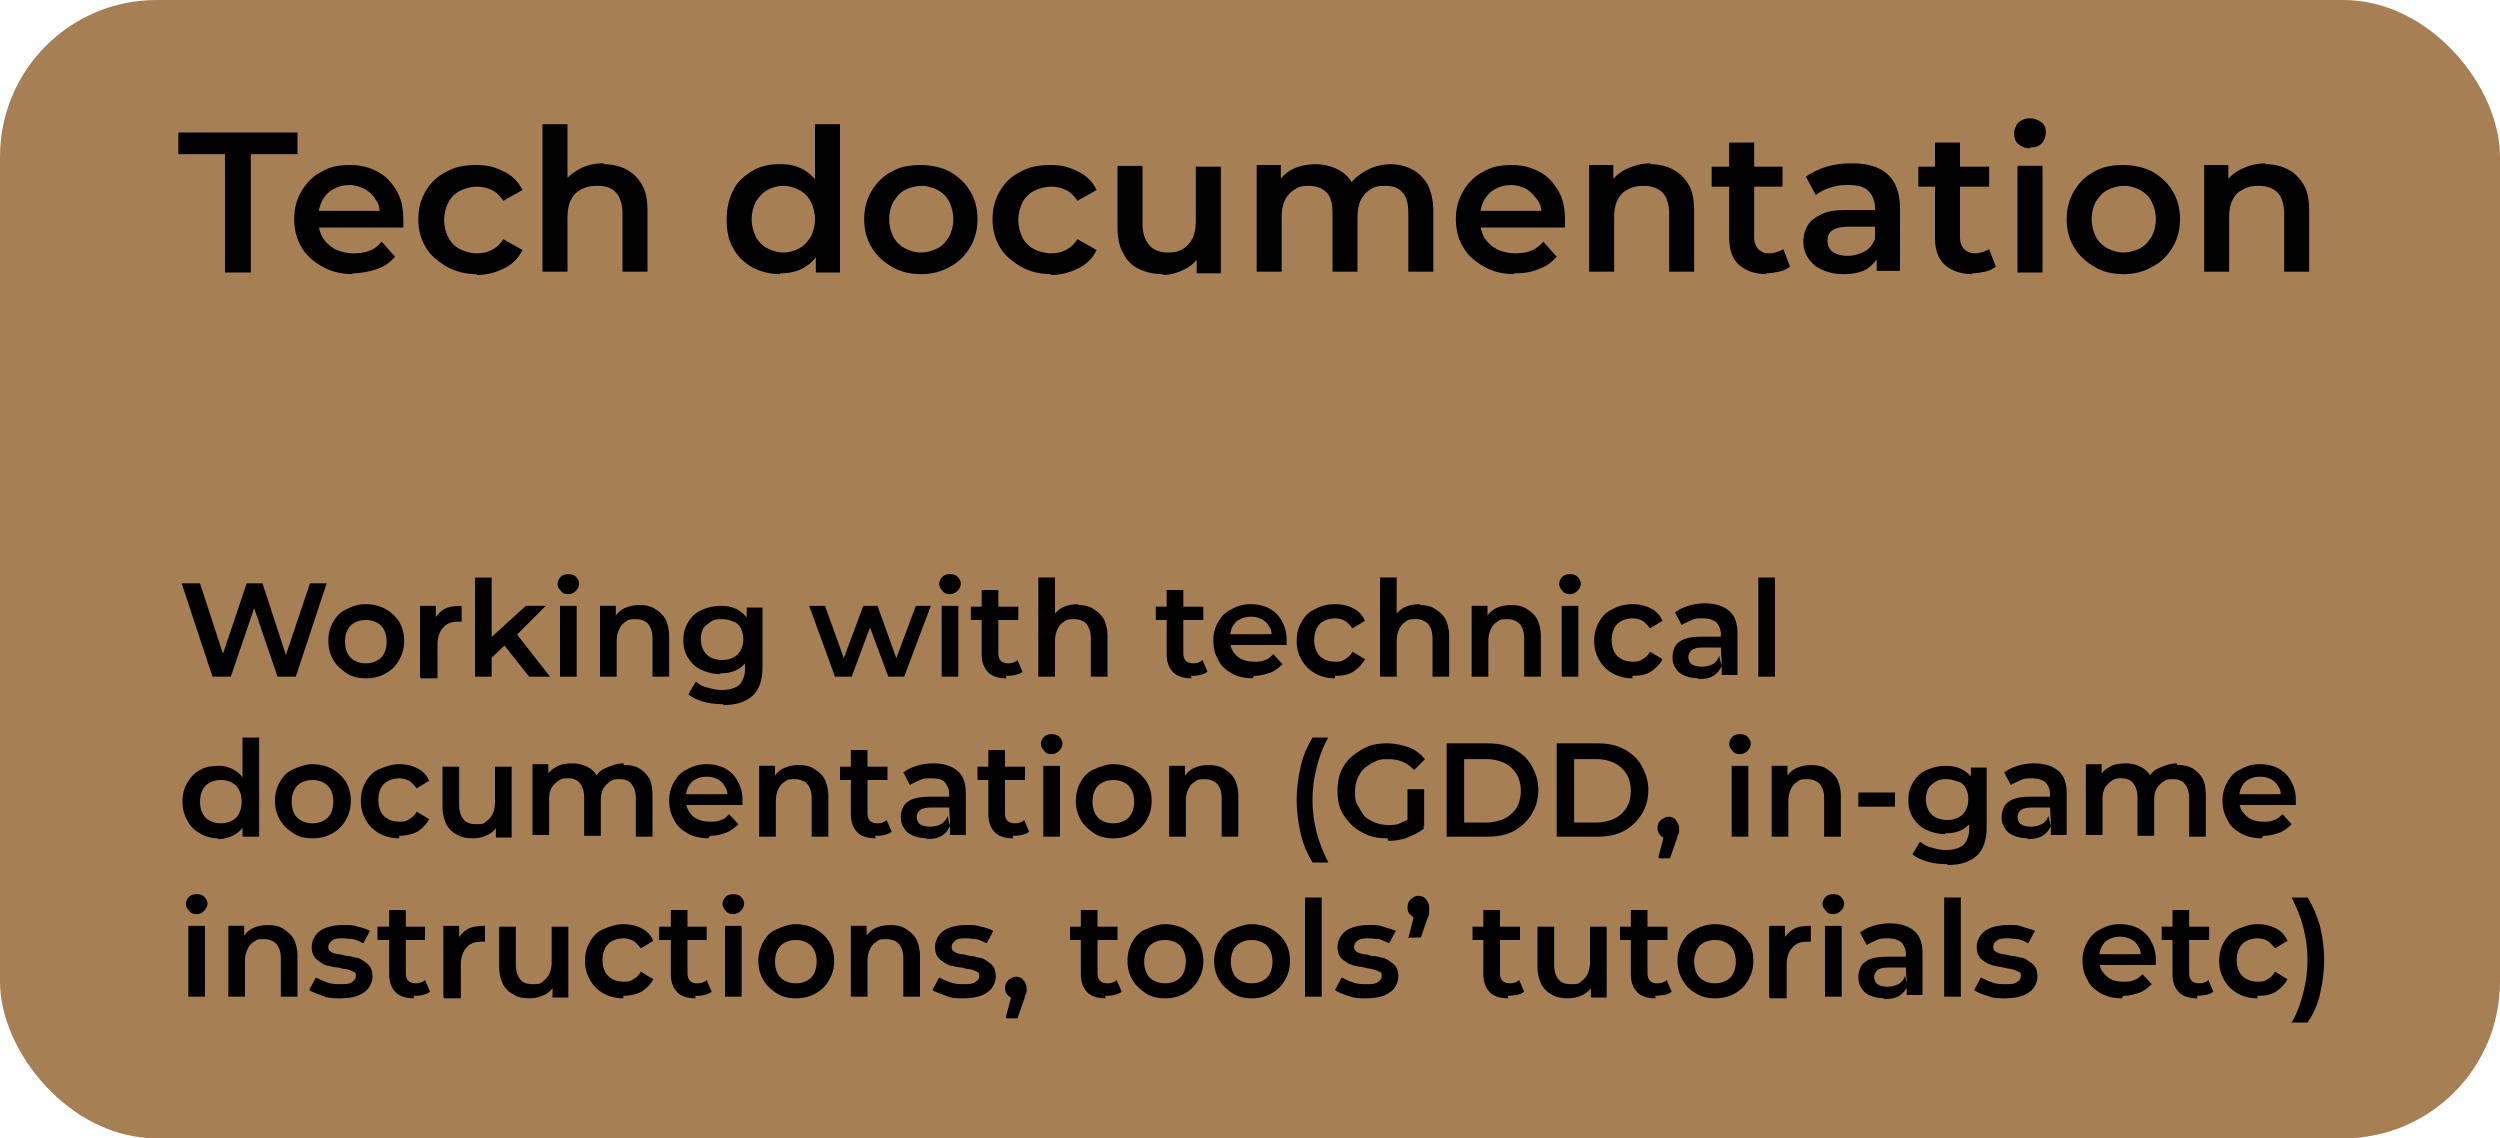 <?xml version="1.0" encoding="UTF-8"?> <svg xmlns="http://www.w3.org/2000/svg" version="1.1" viewBox="0 0 300 136.6"><defs><style> .cls-1 { fill: #a77f55; } </style></defs><g><g id="Layer_1"><rect class="cls-1" width="300" height="136.6" rx="18.8" ry="18.8"></rect><g><path d="M27,32.7v-14.2h-5.6v-2.6h14.3v2.6h-5.6v14.2h-3.1Z"></path><path d="M42.4,32.9c-1.4,0-2.7-.3-3.7-.9-1.1-.6-1.9-1.3-2.5-2.3-.6-1-.9-2.1-.9-3.4s.3-2.4.9-3.4c.6-1,1.4-1.8,2.4-2.3,1-.6,2.1-.8,3.4-.8s2.4.3,3.3.8c1,.5,1.7,1.3,2.3,2.3s.8,2.2.8,3.5,0,.3,0,.4c0,.2,0,.3,0,.5h-10.7v-2h9.1l-1.2.6c0-.7-.1-1.4-.5-1.9-.3-.6-.8-1-1.3-1.3-.6-.3-1.2-.5-1.9-.5s-1.4.2-1.9.5c-.6.3-1,.8-1.3,1.3-.3.6-.5,1.2-.5,2v.5c0,.8.2,1.4.5,2,.4.6.8,1,1.5,1.4.6.3,1.4.5,2.2.5s1.4-.1,1.9-.3c.6-.2,1.1-.6,1.5-1.1l1.6,1.8c-.6.7-1.3,1.2-2.2,1.5s-1.9.5-3,.5Z"></path><path d="M57.2,32.9c-1.3,0-2.5-.3-3.6-.9-1-.6-1.9-1.3-2.5-2.3s-.9-2.1-.9-3.4.3-2.4.9-3.4c.6-1,1.4-1.8,2.5-2.3,1-.6,2.2-.8,3.6-.8s2.3.3,3.3.8c1,.5,1.7,1.2,2.2,2.2l-2.3,1.3c-.4-.6-.9-1.1-1.4-1.3-.6-.3-1.1-.4-1.8-.4s-1.4.2-2,.5c-.6.3-1.1.8-1.4,1.4-.3.6-.5,1.3-.5,2.1s.2,1.5.5,2.1c.3.6.8,1.1,1.4,1.4.6.3,1.3.5,2,.5s1.2-.1,1.8-.4c.6-.3,1-.7,1.4-1.3l2.3,1.3c-.5,1-1.2,1.7-2.2,2.2-1,.5-2.1.8-3.3.8Z"></path><path d="M72.4,19.7c1,0,1.9.2,2.7.6s1.4,1,1.9,1.8c.5.8.7,1.9.7,3.2v7.3h-3v-7c0-1.1-.3-2-.8-2.5-.5-.6-1.3-.8-2.2-.8s-1.3.1-1.9.4-1,.7-1.3,1.3c-.3.6-.4,1.3-.4,2.1v6.5h-3V14.9h3v8.4l-.6-1.1c.4-.8,1.1-1.4,2-1.9s1.8-.7,3-.7Z"></path><path d="M93.6,32.9c-1.2,0-2.3-.3-3.3-.8-1-.6-1.8-1.3-2.3-2.3-.6-1-.8-2.1-.8-3.5s.3-2.5.8-3.5,1.3-1.7,2.3-2.3,2.1-.8,3.3-.8,2,.2,2.9.7c.8.5,1.5,1.2,2,2.1.5,1,.7,2.2.7,3.7s-.2,2.7-.7,3.7c-.5,1-1.1,1.7-2,2.2-.8.5-1.8.7-2.9.7ZM94,30.3c.7,0,1.4-.2,1.9-.5.6-.3,1-.8,1.4-1.4.3-.6.5-1.3.5-2.1s-.2-1.5-.5-2.1c-.3-.6-.8-1.1-1.4-1.4-.6-.3-1.2-.5-1.9-.5s-1.4.2-1.9.5c-.6.3-1,.8-1.4,1.4-.3.6-.5,1.3-.5,2.1s.2,1.5.5,2.1c.3.6.8,1.1,1.4,1.4.6.3,1.2.5,1.9.5ZM97.9,32.7v-6.4c.1,0-.1-3.4-.1-3.4v-8h3v17.8h-2.9Z"></path><path d="M110.5,32.9c-1.3,0-2.5-.3-3.5-.9-1-.6-1.8-1.3-2.4-2.3s-.9-2.1-.9-3.4.3-2.4.9-3.4c.6-1,1.4-1.8,2.4-2.3,1-.6,2.2-.8,3.5-.8s2.5.3,3.5.8c1,.6,1.8,1.3,2.4,2.3s.9,2.1.9,3.4-.3,2.4-.9,3.4-1.4,1.8-2.4,2.3c-1,.6-2.2.9-3.5.9ZM110.5,30.3c.7,0,1.4-.2,2-.5.6-.3,1-.8,1.4-1.4.3-.6.5-1.3.5-2.1s-.2-1.5-.5-2.1c-.3-.6-.8-1.1-1.4-1.4-.6-.3-1.2-.5-1.9-.5s-1.4.2-2,.5c-.6.3-1,.8-1.4,1.4-.3.6-.5,1.3-.5,2.1s.2,1.5.5,2.1c.3.6.8,1.1,1.4,1.4.6.3,1.2.5,1.9.5Z"></path><path d="M126.1,32.9c-1.3,0-2.5-.3-3.6-.9-1-.6-1.9-1.3-2.5-2.3s-.9-2.1-.9-3.4.3-2.4.9-3.4c.6-1,1.4-1.8,2.5-2.3,1-.6,2.2-.8,3.6-.8s2.3.3,3.3.8c1,.5,1.7,1.2,2.2,2.2l-2.3,1.3c-.4-.6-.9-1.1-1.4-1.3-.6-.3-1.1-.4-1.8-.4s-1.4.2-2,.5c-.6.3-1.1.8-1.4,1.4-.3.6-.5,1.3-.5,2.1s.2,1.5.5,2.1c.3.6.8,1.1,1.4,1.4.6.3,1.3.5,2,.5s1.2-.1,1.8-.4c.6-.3,1-.7,1.4-1.3l2.3,1.3c-.5,1-1.2,1.7-2.2,2.2-1,.5-2.1.8-3.3.8Z"></path><path d="M139.6,32.9c-1.1,0-2-.2-2.9-.6-.8-.4-1.5-1-1.9-1.9-.5-.8-.7-1.9-.7-3.2v-7.3h3v6.9c0,1.2.3,2,.8,2.6.5.6,1.3.9,2.2.9s1.3-.1,1.8-.4c.5-.3.9-.7,1.2-1.3.3-.6.4-1.3.4-2.1v-6.5h3v12.8h-2.9v-3.5l.5,1.1c-.4.8-1.1,1.5-1.9,1.9-.8.4-1.7.7-2.7.7Z"></path><path d="M166.7,19.7c1,0,1.9.2,2.7.6s1.4,1,1.9,1.8c.4.8.7,1.9.7,3.2v7.3h-3v-7c0-1.1-.2-2-.7-2.5-.5-.6-1.2-.8-2.1-.8s-1.2.1-1.7.4-.9.7-1.2,1.3c-.3.6-.4,1.3-.4,2.1v6.5h-3v-7c0-1.1-.2-2-.7-2.5s-1.2-.8-2.1-.8-1.2.1-1.7.4-.9.7-1.2,1.3c-.3.6-.4,1.3-.4,2.1v6.5h-3v-12.8h2.9v3.4l-.5-1c.4-.8,1.1-1.5,1.9-1.9.8-.4,1.8-.6,2.8-.6s2.2.3,3.1.9c.9.6,1.5,1.5,1.8,2.7l-1.2-.4c.4-1,1.1-1.7,2.1-2.3,1-.6,2.1-.9,3.3-.9Z"></path><path d="M181.8,32.9c-1.4,0-2.7-.3-3.7-.9-1.1-.6-1.9-1.3-2.5-2.3s-.9-2.1-.9-3.4.3-2.4.9-3.4c.6-1,1.4-1.8,2.4-2.3,1-.6,2.1-.8,3.4-.8s2.4.3,3.3.8c1,.5,1.7,1.3,2.3,2.3.6,1,.8,2.2.8,3.5s0,.3,0,.4,0,.3,0,.5h-10.7v-2h9.1l-1.2.6c0-.7-.1-1.4-.5-1.9s-.8-1-1.3-1.3c-.6-.3-1.2-.5-1.9-.5s-1.4.2-1.9.5c-.6.3-1,.8-1.3,1.3-.3.6-.5,1.2-.5,2v.5c0,.8.2,1.4.5,2,.4.6.8,1,1.5,1.4.6.3,1.4.5,2.2.5s1.4-.1,1.9-.3,1.1-.6,1.5-1.1l1.6,1.8c-.6.7-1.3,1.2-2.2,1.5-.9.4-1.9.5-3,.5Z"></path><path d="M198,19.7c1,0,1.9.2,2.7.6.8.4,1.4,1,1.9,1.8.5.8.7,1.9.7,3.2v7.3h-3v-7c0-1.1-.3-2-.8-2.5s-1.3-.8-2.2-.8-1.3.1-1.9.4-1,.7-1.3,1.3-.4,1.3-.4,2.1v6.5h-3v-12.8h2.9v3.5l-.5-1.1c.4-.8,1.1-1.4,2-1.9.9-.4,1.8-.7,3-.7Z"></path><path d="M205.4,22.4v-2.4h8.5v2.4h-8.5ZM212,32.9c-1.4,0-2.5-.4-3.3-1.1-.8-.7-1.2-1.8-1.2-3.2v-11.5h3v11.4c0,.6.2,1.1.5,1.4.3.3.7.5,1.3.5s1.2-.2,1.7-.5l.8,2.1c-.4.3-.8.5-1.3.6-.5.1-1,.2-1.6.2Z"></path><path d="M221.2,32.9c-1,0-1.8-.2-2.5-.5-.7-.3-1.3-.8-1.7-1.4-.4-.6-.6-1.2-.6-2s.2-1.4.5-1.9c.3-.6.9-1,1.7-1.4s1.8-.5,3.1-.5h3.7v2h-3.5c-1,0-1.7.2-2.1.5-.4.3-.5.7-.5,1.2s.2,1,.6,1.3c.4.3,1,.5,1.8.5s1.4-.2,2-.5,1-.8,1.3-1.5l.5,1.8c-.3.8-.8,1.3-1.5,1.8-.7.4-1.7.6-2.8.6ZM225.2,32.7v-2.6l-.2-.6v-4.5c0-.9-.3-1.6-.8-2.1-.5-.5-1.3-.7-2.4-.7s-1.4.1-2.1.3-1.3.5-1.8.9l-1.2-2.2c.7-.5,1.5-.9,2.5-1.2,1-.3,1.9-.4,3-.4,1.9,0,3.3.4,4.3,1.3,1,.9,1.5,2.3,1.5,4.1v7.5h-2.8Z"></path><path d="M230.2,22.4v-2.4h8.5v2.4h-8.5ZM236.7,32.9c-1.4,0-2.5-.4-3.3-1.1-.8-.7-1.2-1.8-1.2-3.2v-11.5h3v11.4c0,.6.2,1.1.5,1.4.3.3.7.5,1.3.5s1.2-.2,1.7-.5l.8,2.1c-.4.3-.8.5-1.3.6-.5.1-1,.2-1.6.2Z"></path><path d="M243.6,17.8c-.6,0-1-.2-1.4-.5-.4-.4-.5-.8-.5-1.3s.2-.9.5-1.3c.4-.3.8-.5,1.4-.5s1,.2,1.4.5c.4.3.5.7.5,1.2s-.2,1-.5,1.3c-.4.4-.8.5-1.4.5ZM242.1,32.7v-12.8h3v12.8h-3Z"></path><path d="M254.8,32.9c-1.3,0-2.5-.3-3.5-.9-1-.6-1.8-1.3-2.4-2.3s-.9-2.1-.9-3.4.3-2.4.9-3.4c.6-1,1.4-1.8,2.4-2.3,1-.6,2.2-.8,3.5-.8s2.5.3,3.5.8c1,.6,1.8,1.3,2.4,2.3.6,1,.9,2.1.9,3.4s-.3,2.4-.9,3.4c-.6,1-1.4,1.8-2.4,2.3-1,.6-2.2.9-3.5.9ZM254.8,30.3c.7,0,1.4-.2,2-.5.6-.3,1-.8,1.4-1.4.3-.6.5-1.3.5-2.1s-.2-1.5-.5-2.1c-.3-.6-.8-1.1-1.4-1.4-.6-.3-1.2-.5-1.9-.5s-1.4.2-2,.5c-.6.3-1,.8-1.4,1.4-.3.6-.5,1.3-.5,2.1s.2,1.5.5,2.1c.3.6.8,1.1,1.4,1.4.6.3,1.2.5,1.9.5Z"></path><path d="M271.8,19.7c1,0,1.9.2,2.7.6.8.4,1.4,1,1.9,1.8.5.8.7,1.9.7,3.2v7.3h-3v-7c0-1.1-.3-2-.8-2.5s-1.3-.8-2.2-.8-1.3.1-1.9.4-1,.7-1.3,1.3-.4,1.3-.4,2.1v6.5h-3v-12.8h2.9v3.5l-.5-1.1c.4-.8,1.1-1.4,2-1.9.9-.4,1.8-.7,3-.7Z"></path></g><g><path d="M25.5,81.2l-3.7-11.2h2.2l3.3,10.1h-1.1l3.4-10.1h1.9l3.3,10.1h-1l3.4-10.1h2l-3.7,11.2h-2.2l-3.1-9.1h.6l-3.1,9.1h-2.2Z"></path><path d="M43.9,81.4c-.9,0-1.7-.2-2.3-.6s-1.2-.9-1.6-1.6c-.4-.7-.6-1.4-.6-2.3s.2-1.6.6-2.3c.4-.7.9-1.2,1.6-1.5.7-.4,1.5-.6,2.3-.6s1.7.2,2.4.6c.7.4,1.2.9,1.6,1.5.4.7.6,1.4.6,2.3s-.2,1.6-.6,2.3c-.4.7-.9,1.2-1.6,1.6s-1.5.6-2.4.6ZM43.9,79.6c.5,0,.9-.1,1.3-.3.4-.2.7-.5.9-.9.2-.4.3-.9.3-1.4s-.1-1-.3-1.4c-.2-.4-.5-.7-.9-.9-.4-.2-.8-.3-1.3-.3s-.9.1-1.3.3c-.4.2-.7.5-.9.9s-.3.9-.3,1.4.1,1,.3,1.4c.2.4.5.7.9.9.4.2.8.3,1.3.3Z"></path><path d="M50.4,81.2v-8.5h1.9v2.4l-.2-.7c.3-.6.7-1,1.2-1.3.5-.3,1.2-.4,2.1-.4v1.9c0,0-.2,0-.2,0,0,0-.1,0-.2,0-.8,0-1.4.2-1.8.7-.4.4-.7,1.1-.7,2v4.1h-2Z"></path><path d="M57,81.2v-11.9h2v11.9h-2ZM58.6,79.3v-2.5s4.5-4.1,4.5-4.1h2.4l-3.8,3.8-1.1.9-2.1,2ZM63.5,81.2l-3.1-3.9,1.3-1.6,4.3,5.5h-2.4Z"></path><path d="M68.2,71.3c-.4,0-.7-.1-.9-.4-.2-.2-.4-.5-.4-.8s.1-.6.4-.9c.2-.2.5-.3.9-.3s.7.1.9.3c.2.2.4.5.4.8s-.1.6-.4.9c-.2.2-.5.4-.9.4ZM67.2,81.2v-8.5h2v8.5h-2Z"></path><path d="M76.7,72.6c.7,0,1.3.1,1.8.4.5.3,1,.7,1.3,1.2.3.5.5,1.3.5,2.1v4.9h-2v-4.6c0-.8-.2-1.3-.5-1.7s-.9-.6-1.5-.6-.9,0-1.2.3c-.4.2-.6.5-.8.9-.2.4-.3.9-.3,1.4v4.3h-2v-8.5h1.9v2.3l-.3-.7c.3-.5.7-1,1.3-1.3.6-.3,1.2-.4,2-.4Z"></path><path d="M86.4,80.9c-.8,0-1.5-.2-2.2-.5-.7-.3-1.2-.8-1.6-1.4-.4-.6-.6-1.3-.6-2.2s.2-1.5.6-2.2c.4-.6.9-1.1,1.6-1.4.7-.3,1.4-.5,2.2-.5s1.4.1,2,.4c.6.3,1,.7,1.4,1.3.3.6.5,1.4.5,2.3s-.2,1.7-.5,2.3c-.3.6-.8,1.1-1.4,1.4-.6.3-1.2.4-2,.4ZM86.7,84.5c-.8,0-1.6-.1-2.3-.3s-1.4-.5-1.8-.9l.9-1.5c.4.3.8.6,1.4.7.6.2,1.1.3,1.7.3.9,0,1.6-.2,2.1-.6.4-.4.7-1.1.7-1.9v-1.5l.2-1.9v-1.9c0,0,0-2.1,0-2.1h1.9v7.2c0,1.5-.4,2.7-1.2,3.4-.8.7-1.9,1.1-3.4,1.1ZM86.7,79.2c.5,0,.9-.1,1.3-.3.4-.2.7-.5.9-.9.2-.4.3-.8.3-1.3s-.1-.9-.3-1.3c-.2-.4-.5-.7-.9-.8-.4-.2-.8-.3-1.3-.3s-1,0-1.4.3-.7.5-.9.8c-.2.4-.3.8-.3,1.3s.1.9.3,1.3c.2.4.5.7.9.9s.9.3,1.4.3Z"></path><path d="M100.2,81.2l-3.1-8.5h1.9l2.7,7.5h-.9l2.8-7.5h1.7l2.7,7.5h-.9l2.8-7.5h1.8l-3.2,8.5h-1.9l-2.5-6.7h.6l-2.5,6.7h-1.9Z"></path><path d="M114,71.3c-.4,0-.7-.1-.9-.4-.2-.2-.4-.5-.4-.8s.1-.6.4-.9c.2-.2.5-.3.9-.3s.7.1.9.3c.2.2.4.5.4.8s-.1.6-.4.9c-.2.2-.5.4-.9.4ZM113,81.2v-8.5h2v8.5h-2Z"></path><path d="M116.5,74.4v-1.6h5.7v1.6h-5.7ZM120.8,81.4c-.9,0-1.7-.2-2.2-.7-.5-.5-.8-1.2-.8-2.2v-7.7h2v7.6c0,.4.1.7.3.9.2.2.5.3.9.3s.8-.1,1.1-.4l.6,1.4c-.2.2-.5.3-.9.4s-.7.1-1.1.1Z"></path><path d="M129.3,72.6c.7,0,1.3.1,1.8.4.5.3,1,.7,1.3,1.2.3.5.5,1.3.5,2.1v4.9h-2v-4.6c0-.8-.2-1.3-.5-1.7s-.9-.6-1.5-.6-.9,0-1.2.3c-.4.2-.6.5-.8.9-.2.4-.3.9-.3,1.4v4.3h-2v-11.9h2v5.6l-.4-.7c.3-.5.7-1,1.3-1.3.6-.3,1.2-.4,2-.4Z"></path><path d="M138.7,74.4v-1.6h5.7v1.6h-5.7ZM143,81.4c-.9,0-1.7-.2-2.2-.7-.5-.5-.8-1.2-.8-2.2v-7.7h2v7.6c0,.4.1.7.3.9.2.2.5.3.9.3s.8-.1,1.1-.4l.6,1.4c-.2.2-.5.3-.9.4s-.7.1-1.1.1Z"></path><path d="M150.3,81.4c-.9,0-1.8-.2-2.5-.6s-1.3-.9-1.6-1.6c-.4-.7-.6-1.4-.6-2.3s.2-1.6.6-2.3c.4-.7.9-1.2,1.6-1.5.7-.4,1.4-.6,2.3-.6s1.6.2,2.2.5c.7.4,1.2.9,1.5,1.5.4.7.6,1.4.6,2.3s0,.2,0,.3c0,.1,0,.2,0,.3h-7.1v-1.3h6.1l-.8.4c0-.5,0-.9-.3-1.3-.2-.4-.5-.7-.9-.9-.4-.2-.8-.3-1.3-.3s-.9.1-1.3.3c-.4.2-.7.5-.9.9-.2.4-.3.8-.3,1.3v.3c0,.5.1,1,.4,1.4.2.4.6.7,1,.9.4.2.9.3,1.5.3s.9,0,1.3-.2c.4-.1.7-.4,1-.7l1.1,1.2c-.4.4-.9.8-1.4,1-.6.2-1.2.4-2,.4Z"></path><path d="M160.2,81.4c-.9,0-1.7-.2-2.4-.6-.7-.4-1.2-.9-1.6-1.6-.4-.7-.6-1.4-.6-2.3s.2-1.6.6-2.3c.4-.7.9-1.2,1.6-1.5.7-.4,1.5-.6,2.4-.6s1.6.2,2.2.5c.6.3,1.1.8,1.4,1.5l-1.5.9c-.3-.4-.6-.7-.9-.9-.4-.2-.8-.3-1.2-.3s-.9.1-1.3.3-.7.5-.9.9c-.2.4-.3.9-.3,1.4s.1,1,.3,1.4c.2.4.5.7.9.9.4.2.8.3,1.3.3s.8,0,1.2-.3c.4-.2.7-.5.9-.9l1.5.9c-.3.6-.8,1.1-1.4,1.5s-1.4.5-2.2.5Z"></path><path d="M170.3,72.6c.7,0,1.3.1,1.8.4.5.3,1,.7,1.3,1.2.3.5.5,1.3.5,2.1v4.9h-2v-4.6c0-.8-.2-1.3-.5-1.7-.4-.4-.9-.6-1.5-.6s-.9,0-1.2.3c-.4.2-.6.5-.8.9-.2.4-.3.9-.3,1.4v4.3h-2v-11.9h2v5.6l-.4-.7c.3-.5.7-1,1.3-1.3.6-.3,1.2-.4,2-.4Z"></path><path d="M181.3,72.6c.7,0,1.3.1,1.8.4.5.3,1,.7,1.3,1.2.3.5.5,1.3.5,2.1v4.9h-2v-4.6c0-.8-.2-1.3-.5-1.7-.4-.4-.9-.6-1.5-.6s-.9,0-1.2.3c-.4.2-.6.5-.8.9-.2.4-.3.9-.3,1.4v4.3h-2v-8.5h1.9v2.3l-.3-.7c.3-.5.7-1,1.3-1.3.6-.3,1.2-.4,2-.4Z"></path><path d="M188.4,71.3c-.4,0-.7-.1-.9-.4-.2-.2-.4-.5-.4-.8s.1-.6.4-.9c.2-.2.5-.3.9-.3s.7.1.9.3.4.5.4.8-.1.6-.4.9c-.2.2-.5.4-.9.4ZM187.4,81.2v-8.5h2v8.5h-2Z"></path><path d="M195.9,81.4c-.9,0-1.7-.2-2.4-.6s-1.2-.9-1.6-1.6c-.4-.7-.6-1.4-.6-2.3s.2-1.6.6-2.3c.4-.7.9-1.2,1.6-1.5.7-.4,1.5-.6,2.4-.6s1.6.2,2.2.5c.6.3,1.1.8,1.4,1.5l-1.5.9c-.3-.4-.6-.7-.9-.9-.4-.2-.8-.3-1.2-.3s-.9.1-1.3.3-.7.5-.9.9-.3.9-.3,1.4.1,1,.3,1.4c.2.4.5.7.9.9.4.2.8.3,1.3.3s.8,0,1.2-.3c.4-.2.7-.5.9-.9l1.5.9c-.3.6-.8,1.1-1.4,1.5s-1.4.5-2.2.5Z"></path><path d="M203.9,81.4c-.6,0-1.2-.1-1.7-.3-.5-.2-.9-.5-1.1-.9-.3-.4-.4-.8-.4-1.3s.1-.9.3-1.3.6-.7,1.1-.9,1.2-.3,2.1-.3h2.5v1.3h-2.3c-.7,0-1.1.1-1.4.3-.2.2-.4.5-.4.8s.1.7.4.9c.3.2.7.3,1.2.3s.9-.1,1.3-.3c.4-.2.7-.6.8-1l.3,1.2c-.2.5-.5.9-1,1.2-.5.3-1.1.4-1.9.4ZM206.6,81.2v-2.1c-.1,0-.1-3-.1-3,0-.6-.2-1-.5-1.4-.4-.3-.9-.5-1.6-.5s-1,0-1.4.2-.9.4-1.2.6l-.8-1.5c.5-.4,1-.6,1.6-.8s1.3-.3,2-.3c1.2,0,2.2.3,2.9.9.7.6,1,1.5,1,2.7v5h-1.9Z"></path><path d="M211,81.2v-11.9h2v11.9h-2Z"></path><path d="M26.2,100.6c-.8,0-1.6-.2-2.2-.6-.7-.4-1.2-.9-1.5-1.5-.4-.7-.6-1.4-.6-2.3s.2-1.7.6-2.3c.4-.7.9-1.2,1.5-1.5.7-.4,1.4-.5,2.2-.5s1.4.2,1.9.5c.6.3,1,.8,1.3,1.4s.5,1.5.5,2.5-.2,1.8-.5,2.5-.8,1.1-1.3,1.4-1.2.5-2,.5ZM26.5,98.8c.5,0,.9-.1,1.3-.3.4-.2.7-.5.9-.9.2-.4.3-.9.3-1.4s-.1-1-.3-1.4c-.2-.4-.5-.7-.9-.9-.4-.2-.8-.3-1.3-.3s-.9.1-1.3.3c-.4.2-.7.5-.9.9-.2.4-.3.9-.3,1.4s.1,1,.3,1.4c.2.4.5.7.9.9.4.2.8.3,1.3.3ZM29.1,100.4v-4.3c0,0,0-2.3,0-2.3v-5.3h2v11.9h-1.9Z"></path><path d="M37.5,100.6c-.9,0-1.7-.2-2.3-.6s-1.2-.9-1.6-1.6c-.4-.7-.6-1.4-.6-2.3s.2-1.6.6-2.3c.4-.7.9-1.2,1.6-1.5s1.5-.6,2.3-.6,1.7.2,2.4.6,1.2.9,1.6,1.5c.4.7.6,1.4.6,2.3s-.2,1.6-.6,2.3c-.4.7-.9,1.2-1.6,1.6s-1.5.6-2.4.6ZM37.5,98.8c.5,0,.9-.1,1.3-.3.4-.2.7-.5.9-.9.2-.4.3-.9.3-1.4s-.1-1-.3-1.4c-.2-.4-.5-.7-.9-.9-.4-.2-.8-.3-1.3-.3s-.9.1-1.3.3c-.4.2-.7.5-.9.9-.2.4-.3.9-.3,1.4s.1,1,.3,1.4c.2.4.5.7.9.9.4.2.8.3,1.3.3Z"></path><path d="M47.9,100.6c-.9,0-1.7-.2-2.4-.6s-1.2-.9-1.6-1.6c-.4-.7-.6-1.4-.6-2.3s.2-1.6.6-2.3c.4-.7.9-1.2,1.6-1.5s1.5-.6,2.4-.6,1.6.2,2.2.5c.6.3,1.1.8,1.4,1.5l-1.5.9c-.3-.4-.6-.7-.9-.9-.4-.2-.8-.3-1.2-.3s-.9.1-1.3.3c-.4.2-.7.5-.9.9-.2.4-.3.9-.3,1.4s.1,1,.3,1.4c.2.4.5.7.9.9.4.2.8.3,1.3.3s.8,0,1.2-.3c.4-.2.7-.5.9-.9l1.5.9c-.3.6-.8,1.1-1.4,1.5-.6.3-1.4.5-2.2.5Z"></path><path d="M56.8,100.6c-.7,0-1.4-.1-1.9-.4-.6-.3-1-.7-1.3-1.2-.3-.6-.5-1.3-.5-2.1v-4.9h2v4.6c0,.8.2,1.3.5,1.7.3.4.8.6,1.5.6s.9,0,1.2-.3c.3-.2.6-.5.8-.9.2-.4.3-.9.3-1.4v-4.3h2v8.5h-1.9v-2.3l.3.7c-.3.6-.7,1-1.3,1.3s-1.2.4-1.8.4Z"></path><path d="M74.9,91.8c.7,0,1.3.1,1.8.4.5.3.9.7,1.2,1.2.3.5.4,1.3.4,2.1v4.9h-2v-4.6c0-.8-.2-1.3-.5-1.7-.3-.4-.8-.6-1.4-.6s-.8,0-1.2.3c-.3.2-.6.5-.8.8-.2.4-.3.8-.3,1.4v4.3h-2v-4.6c0-.8-.2-1.3-.5-1.7-.3-.4-.8-.6-1.4-.6s-.8,0-1.2.3c-.3.2-.6.5-.8.8-.2.4-.3.8-.3,1.4v4.3h-2v-8.5h1.9v2.3l-.3-.7c.3-.6.7-1,1.3-1.3.5-.3,1.2-.4,1.9-.4s1.5.2,2.1.6,1,1,1.2,1.8l-.8-.3c.3-.6.7-1.2,1.4-1.5s1.4-.6,2.2-.6Z"></path><path d="M85,100.6c-.9,0-1.8-.2-2.5-.6s-1.3-.9-1.6-1.6c-.4-.7-.6-1.4-.6-2.3s.2-1.6.6-2.3c.4-.7.9-1.2,1.6-1.5.7-.4,1.4-.6,2.3-.6s1.6.2,2.2.5c.7.4,1.2.9,1.5,1.5.4.7.6,1.4.6,2.3s0,.2,0,.3c0,.1,0,.2,0,.3h-7.1v-1.3h6.1l-.8.4c0-.5,0-.9-.3-1.3-.2-.4-.5-.7-.9-.9-.4-.2-.8-.3-1.3-.3s-.9.1-1.3.3c-.4.2-.7.5-.9.9s-.3.8-.3,1.3v.3c0,.5.1,1,.4,1.4.2.4.6.7,1,.9.4.2.9.3,1.5.3s.9,0,1.3-.2c.4-.1.7-.4,1-.7l1.1,1.2c-.4.4-.9.8-1.4,1s-1.2.4-2,.4Z"></path><path d="M95.8,91.8c.7,0,1.3.1,1.8.4.5.3,1,.7,1.3,1.2.3.5.5,1.3.5,2.1v4.9h-2v-4.6c0-.8-.2-1.3-.5-1.7-.4-.4-.9-.6-1.5-.6s-.9,0-1.2.3c-.4.2-.6.5-.8.9s-.3.9-.3,1.4v4.3h-2v-8.5h1.9v2.3l-.3-.7c.3-.5.7-1,1.3-1.3.6-.3,1.2-.4,2-.4Z"></path><path d="M100.8,93.6v-1.6h5.7v1.6h-5.7ZM105.1,100.6c-.9,0-1.7-.2-2.2-.7-.5-.5-.8-1.2-.8-2.2v-7.7h2v7.6c0,.4.1.7.3.9.2.2.5.3.9.3s.8-.1,1.1-.4l.6,1.4c-.2.2-.5.3-.9.4s-.7.1-1.1.1Z"></path><path d="M111.3,100.6c-.6,0-1.2-.1-1.7-.3-.5-.2-.9-.5-1.1-.9-.3-.4-.4-.8-.4-1.3s.1-.9.3-1.3.6-.7,1.1-.9c.5-.2,1.2-.3,2.1-.3h2.5v1.3h-2.3c-.7,0-1.1.1-1.4.3-.2.2-.4.5-.4.8s.1.7.4.9c.3.2.7.3,1.2.3s.9-.1,1.3-.3c.4-.2.7-.6.8-1l.3,1.2c-.2.5-.5.9-1,1.2-.5.3-1.1.4-1.9.4ZM114,100.4v-2.1c-.1,0-.1-3-.1-3,0-.6-.2-1-.5-1.4s-.9-.5-1.6-.5-1,0-1.4.2-.9.4-1.2.6l-.8-1.5c.5-.4,1-.6,1.6-.8.6-.2,1.3-.3,2-.3,1.2,0,2.2.3,2.9.9.7.6,1,1.5,1,2.7v5h-1.9Z"></path><path d="M117.3,93.6v-1.6h5.7v1.6h-5.7ZM121.6,100.6c-.9,0-1.7-.2-2.2-.7-.5-.5-.8-1.2-.8-2.2v-7.7h2v7.6c0,.4.1.7.3.9.2.2.5.3.9.3s.8-.1,1.1-.4l.6,1.4c-.2.2-.5.3-.9.4s-.7.1-1.1.1Z"></path><path d="M126.2,90.5c-.4,0-.7-.1-.9-.4-.2-.2-.4-.5-.4-.8s.1-.6.4-.9c.2-.2.5-.3.9-.3s.7.1.9.3c.2.2.4.5.4.8s-.1.6-.4.9c-.2.2-.5.4-.9.4ZM125.2,100.4v-8.5h2v8.5h-2Z"></path><path d="M133.6,100.6c-.9,0-1.7-.2-2.3-.6s-1.2-.9-1.6-1.6c-.4-.7-.6-1.4-.6-2.3s.2-1.6.6-2.3c.4-.7.9-1.2,1.6-1.5s1.5-.6,2.3-.6,1.7.2,2.4.6,1.2.9,1.6,1.5c.4.7.6,1.4.6,2.3s-.2,1.6-.6,2.3c-.4.7-.9,1.2-1.6,1.6s-1.5.6-2.4.6ZM133.6,98.8c.5,0,.9-.1,1.3-.3.4-.2.7-.5.9-.9.2-.4.3-.9.3-1.4s-.1-1-.3-1.4c-.2-.4-.5-.7-.9-.9-.4-.2-.8-.3-1.3-.3s-.9.1-1.3.3c-.4.2-.7.5-.9.9-.2.4-.3.9-.3,1.4s.1,1,.3,1.4c.2.4.5.7.9.9.4.2.8.3,1.3.3Z"></path><path d="M145,91.8c.7,0,1.3.1,1.8.4.5.3,1,.7,1.3,1.2.3.5.5,1.3.5,2.1v4.9h-2v-4.6c0-.8-.2-1.3-.5-1.7-.4-.4-.9-.6-1.5-.6s-.9,0-1.2.3c-.4.2-.6.5-.8.9s-.3.9-.3,1.4v4.3h-2v-8.5h1.9v2.3l-.3-.7c.3-.5.7-1,1.3-1.3.6-.3,1.2-.4,2-.4Z"></path><path d="M157.5,103.5c-.6-1-1.1-2.1-1.4-3.4-.3-1.3-.5-2.6-.5-4.1s.2-2.9.5-4.1c.3-1.3.8-2.4,1.4-3.4h1.9c-.7,1.2-1.1,2.4-1.4,3.6s-.5,2.5-.5,3.9.2,2.7.5,3.9.8,2.4,1.4,3.6h-1.9Z"></path><path d="M166.5,100.6c-.9,0-1.7-.1-2.4-.4-.7-.3-1.4-.7-1.9-1.2s-1-1.1-1.3-1.8c-.3-.7-.4-1.5-.4-2.3s.1-1.6.4-2.3c.3-.7.7-1.3,1.3-1.8s1.2-.9,1.9-1.2c.7-.3,1.5-.4,2.4-.4s1.8.2,2.6.5c.8.3,1.4.8,1.9,1.4l-1.3,1.3c-.4-.4-.9-.8-1.4-1s-1.1-.3-1.7-.3-1.1,0-1.6.3c-.5.2-.9.5-1.3.8-.4.4-.6.8-.8,1.2-.2.5-.3,1-.3,1.6s0,1.1.3,1.6.5.9.8,1.3c.4.4.8.6,1.3.8s1,.3,1.6.3,1.1,0,1.6-.3c.5-.2,1-.5,1.5-.9l1.2,1.6c-.6.5-1.3.8-2,1.1s-1.6.4-2.3.4ZM168.9,98.9v-4.2h2v4.5l-2-.3Z"></path><path d="M173.6,100.4v-11.2h4.9c1.2,0,2.3.2,3.2.7.9.5,1.6,1.1,2.1,2s.8,1.8.8,2.9-.3,2.1-.8,2.9c-.5.8-1.2,1.5-2.1,2-.9.5-2,.7-3.2.7h-4.9ZM175.7,98.7h2.7c.8,0,1.6-.2,2.2-.5.6-.3,1.1-.8,1.4-1.3s.5-1.2.5-2-.2-1.5-.5-2-.8-1-1.4-1.3c-.6-.3-1.3-.5-2.2-.5h-2.7v7.7Z"></path><path d="M186.8,100.4v-11.2h4.9c1.2,0,2.3.2,3.2.7.9.5,1.6,1.1,2.1,2s.8,1.8.8,2.9-.3,2.1-.8,2.9c-.5.8-1.2,1.5-2.1,2-.9.5-2,.7-3.2.7h-4.9ZM188.9,98.7h2.7c.8,0,1.6-.2,2.2-.5.6-.3,1.1-.8,1.4-1.3s.5-1.2.5-2-.2-1.5-.5-2-.8-1-1.4-1.3c-.6-.3-1.3-.5-2.2-.5h-2.7v7.7Z"></path><path d="M199,102.9l.9-3.5.3,1.2c-.4,0-.7-.1-.9-.3s-.4-.5-.4-.9.1-.7.4-1c.3-.2.6-.4.9-.4s.7.1.9.4.4.6.4,1,0,.2,0,.3c0,.1,0,.3-.1.4s-.1.4-.2.6l-.8,2.3h-1.3Z"></path><path d="M208.8,90.5c-.4,0-.7-.1-.9-.4-.2-.2-.4-.5-.4-.8s.1-.6.4-.9c.2-.2.5-.3.9-.3s.7.1.9.3.4.5.4.8-.1.6-.4.9c-.2.2-.5.4-.9.4ZM207.8,100.4v-8.5h2v8.5h-2Z"></path><path d="M217.3,91.8c.7,0,1.3.1,1.8.4.5.3,1,.7,1.3,1.2.3.5.5,1.3.5,2.1v4.9h-2v-4.6c0-.8-.2-1.3-.5-1.7-.4-.4-.9-.6-1.5-.6s-.9,0-1.2.3c-.4.2-.6.5-.8.9-.2.4-.3.9-.3,1.4v4.3h-2v-8.5h1.9v2.3l-.3-.7c.3-.5.7-1,1.3-1.3.6-.3,1.2-.4,2-.4Z"></path><path d="M223,96.8v-1.7h4.4v1.7h-4.4Z"></path><path d="M233.4,100.1c-.8,0-1.5-.2-2.2-.5-.7-.3-1.2-.8-1.6-1.4-.4-.6-.6-1.3-.6-2.2s.2-1.5.6-2.2c.4-.6.9-1.1,1.6-1.4.7-.3,1.4-.5,2.2-.5s1.4.1,2,.4,1,.7,1.4,1.3.5,1.4.5,2.3-.2,1.7-.5,2.3c-.3.6-.8,1.1-1.4,1.4-.6.3-1.2.4-2,.4ZM233.6,103.7c-.8,0-1.6-.1-2.3-.3s-1.4-.5-1.8-.9l.9-1.5c.4.3.8.6,1.4.7.6.2,1.1.3,1.7.3.9,0,1.6-.2,2.1-.6.4-.4.7-1.1.7-1.9v-1.5l.2-1.9v-1.9c0,0,0-2.1,0-2.1h1.9v7.2c0,1.5-.4,2.7-1.2,3.4-.8.7-1.9,1.1-3.4,1.1ZM233.7,98.4c.5,0,.9-.1,1.3-.3s.7-.5.9-.9c.2-.4.3-.8.3-1.3s-.1-.9-.3-1.3c-.2-.4-.5-.7-.9-.8s-.8-.3-1.3-.3-1,0-1.4.3c-.4.2-.7.5-.9.8-.2.4-.3.8-.3,1.3s.1.9.3,1.3c.2.4.5.7.9.9.4.2.9.3,1.4.3Z"></path><path d="M243.4,100.6c-.6,0-1.2-.1-1.7-.3-.5-.2-.9-.5-1.1-.9-.3-.4-.4-.8-.4-1.3s.1-.9.3-1.3.6-.7,1.1-.9,1.2-.3,2.1-.3h2.5v1.3h-2.3c-.7,0-1.1.1-1.4.3-.2.2-.4.5-.4.8s.1.7.4.9c.3.2.7.3,1.2.3s.9-.1,1.3-.3c.4-.2.7-.6.8-1l.3,1.2c-.2.5-.5.9-1,1.2-.5.3-1.1.4-1.9.4ZM246.1,100.4v-2.1c-.1,0-.1-3-.1-3,0-.6-.2-1-.5-1.4-.4-.3-.9-.5-1.6-.5s-1,0-1.4.2-.9.4-1.2.6l-.8-1.5c.5-.4,1-.6,1.6-.8s1.3-.3,2-.3c1.2,0,2.2.3,2.9.9.7.6,1,1.5,1,2.7v5h-1.9Z"></path><path d="M261.3,91.8c.7,0,1.3.1,1.8.4s.9.7,1.2,1.2c.3.5.4,1.3.4,2.1v4.9h-2v-4.6c0-.8-.2-1.3-.5-1.7-.3-.4-.8-.6-1.4-.6s-.8,0-1.2.3c-.3.2-.6.5-.8.8-.2.4-.3.8-.3,1.4v4.3h-2v-4.6c0-.8-.2-1.3-.5-1.7-.3-.4-.8-.6-1.4-.6s-.8,0-1.2.3c-.3.2-.6.5-.8.8-.2.4-.3.8-.3,1.4v4.3h-2v-8.5h1.9v2.3l-.3-.7c.3-.6.7-1,1.3-1.3.5-.3,1.2-.4,1.9-.4s1.5.2,2.1.6c.6.4,1,1,1.2,1.8l-.8-.3c.3-.6.7-1.2,1.4-1.5s1.4-.6,2.2-.6Z"></path><path d="M271.4,100.6c-.9,0-1.8-.2-2.5-.6s-1.3-.9-1.6-1.6c-.4-.7-.6-1.4-.6-2.3s.2-1.6.6-2.3.9-1.2,1.6-1.5c.7-.4,1.4-.6,2.3-.6s1.6.2,2.2.5c.7.4,1.2.9,1.5,1.5.4.7.6,1.4.6,2.3s0,.2,0,.3c0,.1,0,.2,0,.3h-7.1v-1.3h6.1l-.8.4c0-.5,0-.9-.3-1.3-.2-.4-.5-.7-.9-.9-.4-.2-.8-.3-1.3-.3s-.9.1-1.3.3c-.4.2-.7.5-.9.9s-.3.8-.3,1.3v.3c0,.5.1,1,.4,1.4s.6.7,1,.9c.4.2.9.3,1.5.3s.9,0,1.3-.2c.4-.1.7-.4,1-.7l1.1,1.2c-.4.4-.9.8-1.4,1-.6.2-1.2.4-2,.4Z"></path><path d="M23.6,109.7c-.4,0-.7-.1-.9-.4-.2-.2-.4-.5-.4-.8s.1-.6.4-.9c.2-.2.5-.3.9-.3s.7.1.9.3c.2.2.4.5.4.8s-.1.6-.4.9c-.2.2-.5.4-.9.4ZM22.6,119.6v-8.5h2v8.5h-2Z"></path><path d="M32.1,111c.7,0,1.3.1,1.8.4.5.3,1,.7,1.3,1.2.3.5.5,1.3.5,2.1v4.9h-2v-4.6c0-.8-.2-1.3-.5-1.7-.4-.4-.9-.6-1.5-.6s-.9,0-1.2.3c-.4.2-.6.5-.8.9s-.3.9-.3,1.4v4.3h-2v-8.5h1.9v2.3l-.3-.7c.3-.5.7-1,1.3-1.3.6-.3,1.2-.4,2-.4Z"></path><path d="M40.8,119.8c-.7,0-1.4,0-2.1-.3s-1.2-.4-1.6-.7l.8-1.5c.4.2.8.4,1.4.6.5.2,1.1.2,1.6.2s1.1,0,1.4-.3c.3-.2.4-.4.4-.7s0-.4-.3-.5c-.2-.1-.4-.2-.8-.3-.3,0-.7-.1-1-.2-.4,0-.8-.1-1.1-.2-.4,0-.7-.2-1-.4s-.6-.4-.8-.7-.3-.7-.3-1.2.2-1,.5-1.4c.3-.4.7-.7,1.3-.9.6-.2,1.2-.3,2-.3s1.2,0,1.7.2c.6.1,1.1.3,1.5.5l-.8,1.5c-.4-.2-.8-.4-1.2-.5-.4,0-.8-.1-1.2-.1-.6,0-1.1,0-1.4.3s-.4.4-.4.7,0,.4.3.6.4.2.8.3c.3,0,.7.1,1,.2.4,0,.8.1,1.1.2.4,0,.7.2,1,.4.3.2.6.4.8.7s.3.7.3,1.2-.2,1-.5,1.4c-.3.4-.8.7-1.3.9-.6.2-1.3.3-2.1.3Z"></path><path d="M45.3,112.8v-1.6h5.7v1.6h-5.7ZM49.7,119.8c-.9,0-1.7-.2-2.2-.7-.5-.5-.8-1.2-.8-2.2v-7.7h2v7.6c0,.4.1.7.3.9.2.2.5.3.9.3s.8-.1,1.1-.4l.6,1.4c-.2.2-.5.3-.9.4s-.7.1-1.1.1Z"></path><path d="M53.2,119.6v-8.5h1.9v2.4l-.2-.7c.3-.6.7-1,1.2-1.3.5-.3,1.2-.4,2.1-.4v1.9c0,0-.2,0-.2,0,0,0-.1,0-.2,0-.8,0-1.4.2-1.8.7-.4.4-.7,1.1-.7,2v4.1h-2Z"></path><path d="M63.6,119.8c-.7,0-1.4-.1-1.9-.4-.6-.3-1-.7-1.3-1.2-.3-.6-.5-1.3-.5-2.1v-4.9h2v4.6c0,.8.2,1.3.5,1.7.3.4.8.6,1.5.6s.9,0,1.2-.3c.3-.2.6-.5.8-.9.2-.4.3-.9.3-1.4v-4.3h2v8.5h-1.9v-2.3l.3.7c-.3.6-.7,1-1.3,1.3s-1.2.4-1.8.4Z"></path><path d="M74.8,119.8c-.9,0-1.7-.2-2.4-.6s-1.2-.9-1.6-1.6c-.4-.7-.6-1.4-.6-2.3s.2-1.6.6-2.3c.4-.7.9-1.2,1.6-1.5s1.5-.6,2.4-.6,1.6.2,2.2.5c.6.3,1.1.8,1.4,1.5l-1.5.9c-.3-.4-.6-.7-.9-.9-.4-.2-.8-.3-1.2-.3s-.9.1-1.3.3c-.4.2-.7.5-.9.9-.2.4-.3.9-.3,1.4s.1,1,.3,1.4c.2.4.5.7.9.9.4.2.8.3,1.3.3s.8,0,1.2-.3c.4-.2.7-.5.9-.9l1.5.9c-.3.6-.8,1.1-1.4,1.5-.6.3-1.4.5-2.2.5Z"></path><path d="M79.1,112.8v-1.6h5.7v1.6h-5.7ZM83.5,119.8c-.9,0-1.7-.2-2.2-.7-.5-.5-.8-1.2-.8-2.2v-7.7h2v7.6c0,.4.1.7.3.9.2.2.5.3.9.3s.8-.1,1.1-.4l.6,1.4c-.2.2-.5.3-.9.4s-.7.1-1.1.1Z"></path><path d="M88,109.7c-.4,0-.7-.1-.9-.4-.2-.2-.4-.5-.4-.8s.1-.6.4-.9c.2-.2.5-.3.9-.3s.7.1.9.3c.2.2.4.5.4.8s-.1.6-.4.9c-.2.2-.5.4-.9.4ZM87,119.6v-8.5h2v8.5h-2Z"></path><path d="M95.5,119.8c-.9,0-1.7-.2-2.3-.6s-1.2-.9-1.6-1.6c-.4-.7-.6-1.4-.6-2.3s.2-1.6.6-2.3c.4-.7.9-1.2,1.6-1.5s1.5-.6,2.3-.6,1.7.2,2.4.6,1.2.9,1.6,1.5c.4.7.6,1.4.6,2.3s-.2,1.6-.6,2.3c-.4.7-.9,1.2-1.6,1.6s-1.5.6-2.4.6ZM95.5,118c.5,0,.9-.1,1.3-.3.4-.2.7-.5.9-.9.2-.4.3-.9.3-1.4s-.1-1-.3-1.4c-.2-.4-.5-.7-.9-.9-.4-.2-.8-.3-1.3-.3s-.9.1-1.3.3c-.4.2-.7.5-.9.9-.2.4-.3.9-.3,1.4s.1,1,.3,1.4c.2.4.5.7.9.9.4.2.8.3,1.3.3Z"></path><path d="M106.8,111c.7,0,1.3.1,1.8.4.5.3,1,.7,1.3,1.2.3.5.5,1.3.5,2.1v4.9h-2v-4.6c0-.8-.2-1.3-.5-1.7-.4-.4-.9-.6-1.5-.6s-.9,0-1.2.3c-.4.2-.6.5-.8.9s-.3.9-.3,1.4v4.3h-2v-8.5h1.9v2.3l-.3-.7c.3-.5.7-1,1.3-1.3.6-.3,1.2-.4,2-.4Z"></path><path d="M115.6,119.8c-.7,0-1.4,0-2.1-.3s-1.2-.4-1.6-.7l.8-1.5c.4.2.8.4,1.4.6.5.2,1.1.2,1.6.2s1.1,0,1.4-.3c.3-.2.4-.4.4-.7s0-.4-.3-.5c-.2-.1-.4-.2-.8-.3-.3,0-.7-.1-1-.2-.4,0-.8-.1-1.1-.2-.4,0-.7-.2-1-.4s-.6-.4-.8-.7-.3-.7-.3-1.2.2-1,.5-1.4c.3-.4.7-.7,1.3-.9.6-.2,1.2-.3,2-.3s1.2,0,1.7.2c.6.1,1.1.3,1.5.5l-.8,1.5c-.4-.2-.8-.4-1.2-.5-.4,0-.8-.1-1.2-.1-.6,0-1.1,0-1.4.3s-.4.4-.4.7,0,.4.3.6.4.2.8.3c.3,0,.7.1,1,.2.4,0,.8.1,1.1.2.4,0,.7.2,1,.4.3.2.6.4.8.7s.3.7.3,1.2-.2,1-.5,1.4c-.3.4-.8.7-1.3.9-.6.2-1.3.3-2.1.3Z"></path><path d="M120.7,122.1l.9-3.5.3,1.2c-.4,0-.7-.1-.9-.3s-.4-.5-.4-.9.1-.7.4-1c.3-.2.6-.4.9-.4s.7.1.9.4c.2.2.4.6.4,1s0,.2,0,.3,0,.3-.1.4-.1.4-.2.6l-.8,2.3h-1.3Z"></path><path d="M128.4,112.8v-1.6h5.7v1.6h-5.7ZM132.7,119.8c-.9,0-1.7-.2-2.2-.7-.5-.5-.8-1.2-.8-2.2v-7.7h2v7.6c0,.4.1.7.3.9.2.2.5.3.9.3s.8-.1,1.1-.4l.6,1.4c-.2.2-.5.3-.9.4s-.7.1-1.1.1Z"></path><path d="M139.8,119.8c-.9,0-1.7-.2-2.3-.6s-1.2-.9-1.6-1.6c-.4-.7-.6-1.4-.6-2.3s.2-1.6.6-2.3c.4-.7.9-1.2,1.6-1.5s1.5-.6,2.3-.6,1.7.2,2.4.6,1.2.9,1.6,1.5c.4.7.6,1.4.6,2.3s-.2,1.6-.6,2.3c-.4.7-.9,1.2-1.6,1.6s-1.5.6-2.4.6ZM139.8,118c.5,0,.9-.1,1.3-.3.4-.2.7-.5.9-.9.2-.4.3-.9.3-1.4s-.1-1-.3-1.4c-.2-.4-.5-.7-.9-.9-.4-.2-.8-.3-1.3-.3s-.9.1-1.3.3c-.4.2-.7.5-.9.9-.2.4-.3.9-.3,1.4s.1,1,.3,1.4c.2.4.5.7.9.9.4.2.8.3,1.3.3Z"></path><path d="M150.2,119.8c-.9,0-1.7-.2-2.3-.6s-1.2-.9-1.6-1.6c-.4-.7-.6-1.4-.6-2.3s.2-1.6.6-2.3c.4-.7.9-1.2,1.6-1.5s1.5-.6,2.3-.6,1.7.2,2.4.6c.7.4,1.2.9,1.6,1.5.4.7.6,1.4.6,2.3s-.2,1.6-.6,2.3c-.4.7-.9,1.2-1.6,1.6-.7.4-1.5.6-2.4.6ZM150.2,118c.5,0,.9-.1,1.3-.3.4-.2.7-.5.9-.9.2-.4.3-.9.3-1.4s-.1-1-.3-1.4c-.2-.4-.5-.7-.9-.9-.4-.2-.8-.3-1.3-.3s-.9.1-1.3.3c-.4.2-.7.5-.9.9-.2.4-.3.9-.3,1.4s.1,1,.3,1.4c.2.4.5.7.9.9.4.2.8.3,1.3.3Z"></path><path d="M156.6,119.6v-11.9h2v11.9h-2Z"></path><path d="M163.9,119.8c-.7,0-1.4,0-2.1-.3-.7-.2-1.2-.4-1.6-.7l.8-1.5c.4.2.8.4,1.4.6.5.2,1.1.2,1.6.2s1.1,0,1.4-.3c.3-.2.4-.4.4-.7s0-.4-.3-.5c-.2-.1-.4-.2-.8-.3s-.7-.1-1-.2-.8-.1-1.1-.2-.7-.2-1-.4-.6-.4-.8-.7-.3-.7-.3-1.2.2-1,.5-1.4c.3-.4.7-.7,1.3-.9.6-.2,1.2-.3,2-.3s1.2,0,1.7.2,1.1.3,1.5.5l-.8,1.5c-.4-.2-.8-.4-1.2-.5-.4,0-.8-.1-1.2-.1-.6,0-1.1,0-1.4.3-.3.2-.4.4-.4.7s0,.4.3.6.4.2.8.3c.3,0,.7.1,1,.2.4,0,.8.1,1.1.2.4,0,.7.2,1,.4.3.2.6.4.8.7.2.3.3.7.3,1.2s-.2,1-.5,1.4c-.3.4-.8.7-1.3.9-.6.2-1.3.3-2.1.3Z"></path><path d="M169,112.6l.9-3.6.3,1.2c-.4,0-.7-.1-.9-.4-.3-.2-.4-.5-.4-.9s.1-.7.4-1,.6-.4.9-.4.7.1.9.4c.2.2.4.6.4.9s0,.2,0,.4c0,.1,0,.3,0,.4,0,.2-.1.4-.2.6l-.8,2.3h-1.3Z"></path><path d="M176.7,112.8v-1.6h5.7v1.6h-5.7ZM181,119.8c-.9,0-1.7-.2-2.2-.7-.5-.5-.8-1.2-.8-2.2v-7.7h2v7.6c0,.4.1.7.3.9.2.2.5.3.9.3s.8-.1,1.1-.4l.6,1.4c-.2.2-.5.3-.9.4-.3,0-.7.1-1.1.1Z"></path><path d="M188.2,119.8c-.7,0-1.4-.1-1.9-.4-.6-.3-1-.7-1.3-1.2-.3-.6-.5-1.3-.5-2.1v-4.9h2v4.6c0,.8.2,1.3.5,1.7.3.4.8.6,1.5.6s.9,0,1.2-.3c.3-.2.6-.5.8-.9.2-.4.3-.9.3-1.4v-4.3h2v8.5h-1.9v-2.3l.3.7c-.3.6-.7,1-1.3,1.3s-1.2.4-1.8.4Z"></path><path d="M194.4,112.8v-1.6h5.7v1.6h-5.7ZM198.7,119.8c-.9,0-1.7-.2-2.2-.7-.5-.5-.8-1.2-.8-2.2v-7.7h2v7.6c0,.4.1.7.3.9.2.2.5.3.9.3s.8-.1,1.1-.4l.6,1.4c-.2.2-.5.3-.9.4-.3,0-.7.1-1.1.1Z"></path><path d="M205.8,119.8c-.9,0-1.7-.2-2.3-.6-.7-.4-1.2-.9-1.6-1.6-.4-.7-.6-1.4-.6-2.3s.2-1.6.6-2.3.9-1.2,1.6-1.5c.7-.4,1.5-.6,2.3-.6s1.7.2,2.4.6c.7.4,1.2.9,1.6,1.5s.6,1.4.6,2.3-.2,1.6-.6,2.3c-.4.7-.9,1.2-1.6,1.6-.7.4-1.5.6-2.4.6ZM205.8,118c.5,0,.9-.1,1.3-.3.4-.2.7-.5.9-.9.2-.4.3-.9.3-1.4s-.1-1-.3-1.4c-.2-.4-.5-.7-.9-.9-.4-.2-.8-.3-1.3-.3s-.9.1-1.3.3c-.4.2-.7.5-.9.9-.2.4-.3.9-.3,1.4s.1,1,.3,1.4c.2.4.5.7.9.9.4.2.8.3,1.3.3Z"></path><path d="M212.3,119.6v-8.5h1.9v2.4l-.2-.7c.3-.6.7-1,1.2-1.3.5-.3,1.2-.4,2.1-.4v1.9c0,0-.2,0-.2,0,0,0-.1,0-.2,0-.8,0-1.4.2-1.8.7-.4.4-.7,1.1-.7,2v4.1h-2Z"></path><path d="M220,109.7c-.4,0-.7-.1-.9-.4-.2-.2-.4-.5-.4-.8s.1-.6.4-.9c.2-.2.5-.3.9-.3s.7.1.9.3.4.5.4.8-.1.6-.4.9c-.2.2-.5.4-.9.4ZM219,119.6v-8.5h2v8.5h-2Z"></path><path d="M226.2,119.8c-.6,0-1.2-.1-1.7-.3-.5-.2-.9-.5-1.1-.9-.3-.4-.4-.8-.4-1.3s.1-.9.3-1.3.6-.7,1.1-.9,1.2-.3,2.1-.3h2.5v1.3h-2.3c-.7,0-1.1.1-1.4.3-.2.2-.4.5-.4.8s.1.7.4.9c.3.2.7.3,1.2.3s.9-.1,1.3-.3c.4-.2.7-.6.8-1l.3,1.2c-.2.5-.5.9-1,1.2-.5.3-1.1.4-1.9.4ZM228.8,119.6v-2.1c-.1,0-.1-3-.1-3,0-.6-.2-1-.5-1.4-.4-.3-.9-.5-1.6-.5s-1,0-1.4.2-.9.4-1.2.6l-.8-1.5c.5-.4,1-.6,1.6-.8s1.3-.3,2-.3c1.2,0,2.2.3,2.9.9.7.6,1,1.5,1,2.7v5h-1.9Z"></path><path d="M233.3,119.6v-11.9h2v11.9h-2Z"></path><path d="M240.6,119.8c-.7,0-1.4,0-2.1-.3-.7-.2-1.2-.4-1.6-.7l.8-1.5c.4.2.8.4,1.4.6.5.2,1.1.2,1.6.2s1.1,0,1.4-.3c.3-.2.4-.4.4-.7s0-.4-.3-.5c-.2-.1-.4-.2-.8-.3s-.7-.1-1-.2-.8-.1-1.1-.2-.7-.2-1-.4-.6-.4-.8-.7c-.2-.3-.3-.7-.3-1.2s.2-1,.5-1.4c.3-.4.7-.7,1.3-.9.6-.2,1.2-.3,2-.3s1.2,0,1.7.2,1.1.3,1.5.5l-.8,1.5c-.4-.2-.8-.4-1.2-.5-.4,0-.8-.1-1.2-.1-.6,0-1.1,0-1.4.3-.3.2-.4.4-.4.7s0,.4.3.6.4.2.8.3c.3,0,.7.1,1,.2.4,0,.8.1,1.1.2.4,0,.7.2,1,.4.3.2.6.4.8.7.2.3.3.7.3,1.2s-.2,1-.5,1.4c-.3.4-.8.7-1.3.9-.6.2-1.3.3-2.1.3Z"></path><path d="M254.6,119.8c-.9,0-1.8-.2-2.5-.6s-1.3-.9-1.6-1.6c-.4-.7-.6-1.4-.6-2.3s.2-1.6.6-2.3.9-1.2,1.6-1.5c.7-.4,1.4-.6,2.3-.6s1.6.2,2.2.5c.7.4,1.2.9,1.5,1.5.4.7.6,1.4.6,2.3s0,.2,0,.3c0,.1,0,.2,0,.3h-7.1v-1.3h6.1l-.8.4c0-.5,0-.9-.3-1.3-.2-.4-.5-.7-.9-.9-.4-.2-.8-.3-1.3-.3s-.9.1-1.3.3c-.4.2-.7.5-.9.9s-.3.8-.3,1.3v.3c0,.5.1,1,.4,1.4s.6.7,1,.9c.4.2.9.3,1.5.3s.9,0,1.3-.2c.4-.1.7-.4,1-.7l1.1,1.2c-.4.4-.9.8-1.4,1-.6.2-1.2.4-2,.4Z"></path><path d="M259.4,112.8v-1.6h5.7v1.6h-5.7ZM263.7,119.8c-.9,0-1.7-.2-2.2-.7-.5-.5-.8-1.2-.8-2.2v-7.7h2v7.6c0,.4.1.7.3.9.2.2.5.3.9.3s.8-.1,1.1-.4l.6,1.4c-.2.2-.5.3-.9.4-.3,0-.7.1-1.1.1Z"></path><path d="M270.9,119.8c-.9,0-1.7-.2-2.4-.6s-1.2-.9-1.6-1.6c-.4-.7-.6-1.4-.6-2.3s.2-1.6.6-2.3.9-1.2,1.6-1.5,1.5-.6,2.4-.6,1.6.2,2.2.5c.6.3,1.1.8,1.4,1.5l-1.5.9c-.3-.4-.6-.7-.9-.9s-.8-.3-1.2-.3-.9.1-1.3.3c-.4.2-.7.5-.9.9-.2.4-.3.9-.3,1.4s.1,1,.3,1.4c.2.4.5.7.9.9.4.2.8.3,1.3.3s.8,0,1.2-.3c.4-.2.7-.5.9-.9l1.5.9c-.3.6-.8,1.1-1.4,1.5s-1.4.5-2.2.5Z"></path><path d="M276.9,122.7h-1.9c.7-1.2,1.1-2.4,1.4-3.6s.5-2.5.5-3.9-.2-2.7-.5-3.9-.8-2.4-1.4-3.6h1.9c.6.9,1.1,2.1,1.5,3.4.3,1.3.5,2.7.5,4.1s-.2,2.8-.5,4.1c-.3,1.3-.8,2.4-1.5,3.4Z"></path></g></g></g></svg> 
